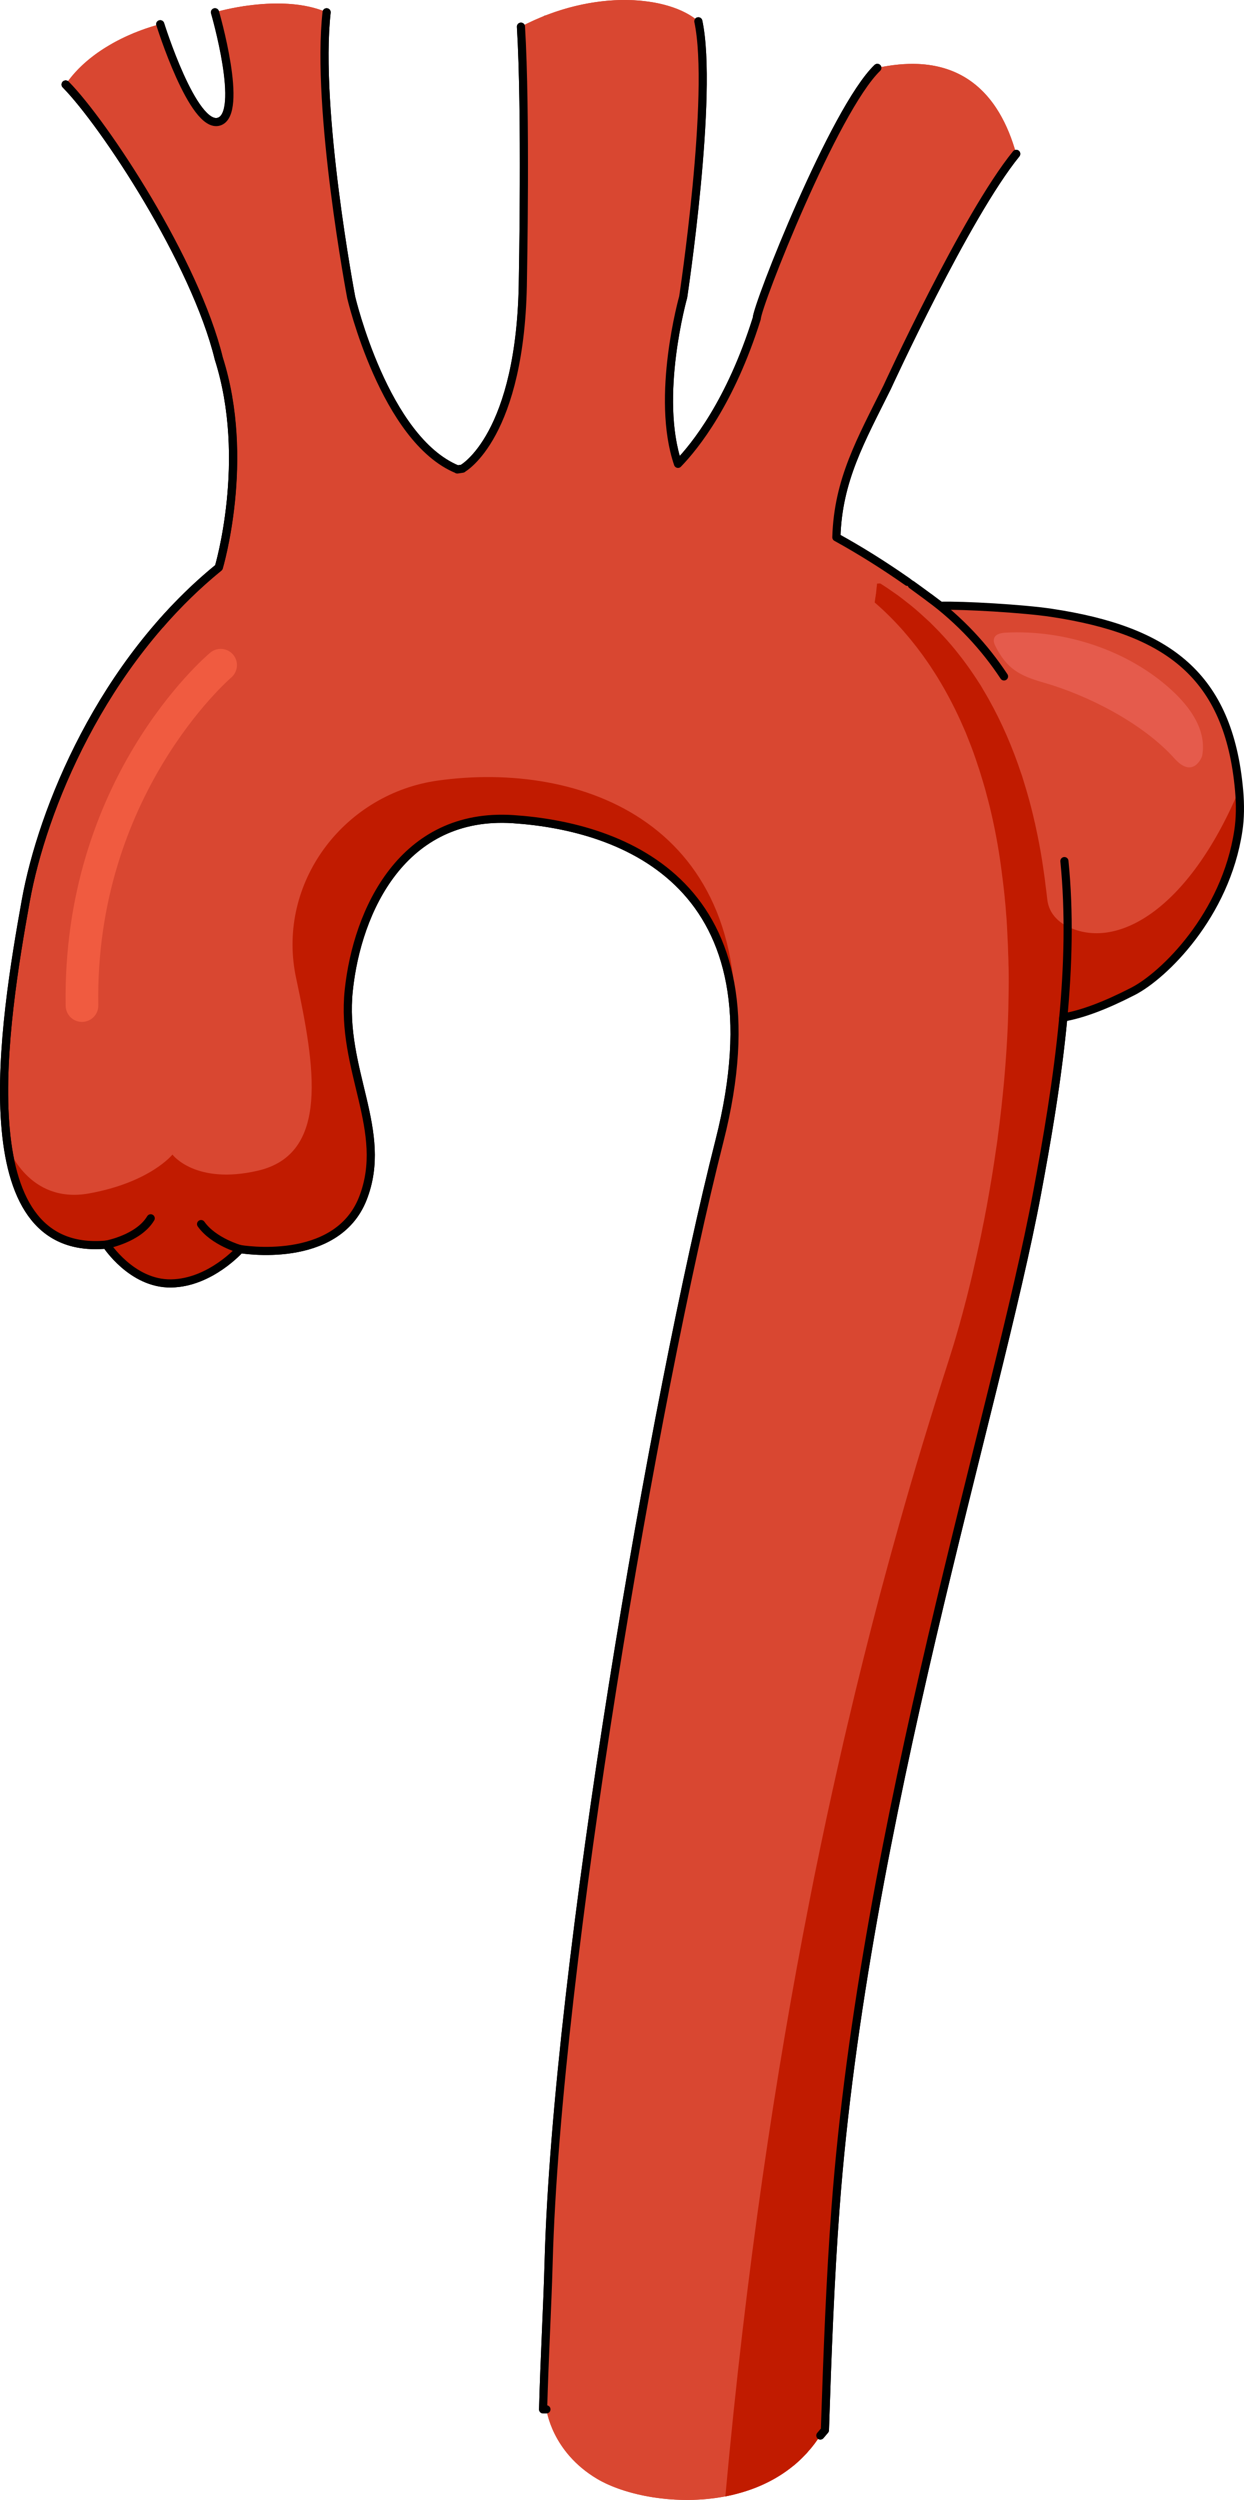 <?xml version="1.0" encoding="utf-8"?>
<!-- Generator: Adobe Illustrator 24.1.2, SVG Export Plug-In . SVG Version: 6.00 Build 0)  -->
<svg version="1.1" id="Camada_1" xmlns="http://www.w3.org/2000/svg" xmlns:xlink="http://www.w3.org/1999/xlink" x="0px" y="0px"
	 width="152.869px" height="307.138px" viewBox="0 0 152.869 307.138" enable-background="new 0 0 152.869 307.138"
	 xml:space="preserve">
<g>
	<g>
		<g>
			<g>
				<g>
					<g>
						<path fill="#D94731" d="M130.632,125.189c-0.69,7.45-1.96,14.77-3.21,21.46c-4.95,26.52-21.25,77.5-24.75,124.57
							c-0.65,8.66-1,17.88-1.31,27.33c-0.19,0.22-0.38,0.44-0.56,0.66c-6.51,10.15-21.44,8.9-27.44,5.33
							c-5.6-3.34-6.21-8.53-6.21-8.53h-0.41c0.17-6.37,0.53-12.58,0.68-18.12c1-36.5,13-106.25,21-137.75
							c0.93-3.67,1.479-7.02,1.71-10.05c0.01-0.08,0.02-0.17,0.02-0.25c1.61-22.81-15.17-28.41-27.1-29.2
							c-5.92-0.39-10.32,1.7-13.49,4.99c-0.51,0.53-0.99,1.09-1.43,1.69c-2.47,3.23-4,7.26-4.78,11.18
							c-0.21,1.06-0.38,2.13-0.49,3.16c-1.04,9.82,4.98,17.28,1.73,25.58c-3.25,8.29-15.07,6.22-15.07,6.22s-3.66,4.15-8.5,4.22
							c-4.84,0.07-7.95-4.77-7.95-4.77c-0.46,0.04-0.91,0.06-1.34,0.06c-0.27,0-0.54-0.01-0.8-0.03c-0.23-0.01-0.46-0.03-0.68-0.06
							c-0.49-0.06-0.96-0.15-1.41-0.27c-0.15-0.04-0.3-0.09-0.44-0.14c-0.04,0-0.07-0.02-0.11-0.04c-0.12-0.03-0.25-0.08-0.37-0.13
							c-0.08-0.02-0.15-0.05-0.23-0.09c-0.11-0.05-0.22-0.1-0.33-0.15c-0.95-0.44-1.77-1.04-2.5-1.78c-0.1-0.11-0.21-0.23-0.31-0.34
							c-0.12-0.13-0.23-0.26-0.34-0.4c-0.21-0.27-0.41-0.55-0.61-0.84c-0.09-0.15-0.19-0.3-0.28-0.46
							c-0.09-0.15-0.18-0.31-0.27-0.47c-0.27-0.48-0.5-0.99-0.71-1.52c-0.22-0.53-0.41-1.08-0.58-1.66
							c-0.05-0.19-0.11-0.39-0.16-0.59c-0.22-0.79-0.4-1.61-0.54-2.47c-0.03-0.22-0.07-0.43-0.1-0.65
							c0,0.002,0.009,0.023,0.011,0.031c-1.408-9.32,0.711-21.983,2.208-30.281c2.01-11.16,9.31-29.22,23.71-40.92
							c0,0,3.96-13.23,0-25.67c-2.89-11.9-14.06-28.83-18.82-33.67c3.84-5.64,11.62-7.39,11.62-7.39s4.03,12.91,7.2,11.97
							c3.17-0.94-0.47-13.44-0.47-13.44s8.06-2.42,13.71,0c-1.35,11.97,3.02,35.03,3.02,35.03s4.09,17.47,13.05,21.13
							c-0.01,0.01-0.01,0.01-0.01,0.01c0.22-0.03,0.43-0.07,0.65-0.1l-0.01-0.01c0,0,7.25-3.94,7.42-23.36c0,0,0.4-20.5-0.24-30.93
							c9.07-4.75,18.23-3.77,21.8-0.66c1.91,8.97-1.86,33.87-1.86,33.87s-3.46,12.26-0.64,20.5c2.09-2.16,6.46-7.59,9.68-17.85
							c0.04-1.63,9.51-25.68,14.82-30.8c10.25-2.2,15.04,3.3,17.06,10.56c-6.21,7.63-15.86,28.68-15.86,28.68
							c-3.22,6.5-6.03,11.38-6.24,18.43c3.81,2.1,7.6,4.56,11.4,7.39c1.07,0.8,2.09,1.63,3.04,2.51
							C130.691,88.169,132.342,107.049,130.632,125.189z"/>
						<path fill="none" stroke="#000000" stroke-linecap="round" stroke-linejoin="round" stroke-miterlimit="10" d="M8.059,10.389
							c4.76,4.84,15.93,21.77,18.82,33.67c3.96,12.44,0,25.67,0,25.67c-14.4,11.7-21.7,29.76-23.71,40.92
							c-2.67,14.87-7.39,43.86,9.9,42.26c0,0,3.11,4.84,7.95,4.77c4.84-0.07,8.5-4.22,8.5-4.22s11.82,2.07,15.07-6.22
							c3.25-8.3-2.77-15.76-1.73-25.58s6.64-21.91,20.19-21.02c13.55,0.9,33.37,8,25.37,39.5s-20,101.25-21,137.75
							c-0.15,5.54-0.51,11.75-0.68,18.12h0.41"/>
						<path fill="none" stroke="#000000" stroke-linecap="round" stroke-linejoin="round" stroke-miterlimit="10" d="M26.409,1.509
							c0,0,3.64,12.5,0.47,13.44s-7.2-11.97-7.2-11.97"/>
						<path fill="none" stroke="#000000" stroke-linecap="round" stroke-linejoin="round" stroke-miterlimit="10" d="M64.019,3.279
							c0.64,10.43,0.24,30.93,0.24,30.93c-0.17,19.42-7.42,23.36-7.42,23.36l0.01,0.01c-0.22,0.03-0.43,0.07-0.65,0.1
							c0,0,0,0,0.01-0.01c-8.96-3.66-13.05-21.13-13.05-21.13s-4.37-23.06-3.02-35.03"/>
						<path fill="none" stroke="#000000" stroke-linecap="round" stroke-linejoin="round" stroke-miterlimit="10" d="M107.809,8.339
							c-5.31,5.12-14.78,29.17-14.82,30.8c-3.22,10.26-7.59,15.69-9.68,17.85c-2.82-8.24,0.64-20.5,0.64-20.5s3.77-24.9,1.86-33.87"
							/>
						<path fill="none" stroke="#000000" stroke-linecap="round" stroke-linejoin="round" stroke-miterlimit="10" d="
							M100.809,299.219c0.18-0.22,0.37-0.44,0.56-0.66c0.31-9.45,0.66-18.67,1.31-27.33c3.5-47.07,19.8-98.05,24.75-124.57
							c4.51-24.14,9.25-56.52-13.25-73.25c-3.8-2.83-7.6-5.29-11.41-7.39h0.01c0.21-7.05,3.02-11.93,6.24-18.43
							c0,0,9.65-21.05,15.86-28.68"/>
						<path fill="none" stroke="#000000" stroke-linecap="round" stroke-linejoin="round" stroke-miterlimit="10" d="
							M75.609,205.199c0,0,0.76,8.61,16.2,11.73c15.44,3.13,20.23-4.88,20.23-4.88"/>
						<path fill="#F16853" d="M99.269,155.359c4.82-24.72,0.31-48.07-22.26-54.58l0,0c4.18,1.8,8.15,4.53,11.17,8.69
							c5.47,7.54,6.53,18.11,3.15,31.43c-3.81,15.02-8.77,39.94-12.9,65.73c1.7,2.39,4.63,4.75,9.57,6.51
							C89.499,205.459,95.119,176.609,99.269,155.359z"/>
						<path fill="#B0C7E1" stroke="#000000" stroke-miterlimit="10" d="M112.379,75.809c-2.02-1.5-4.1-2.94-6.23-4.29
							c-1.01-0.64-2.02-1.3-3.07-1.87c-12.49,9.59-20.56,22.25-25.22,31.5c3.86,1.8,7.51,4.44,10.32,8.32
							c5.47,7.54,6.53,18.11,3.15,31.43c-1.22,4.79-2.55,10.6-3.94,17.11c7.21,5.24,13.62,8.22,32.22,9.66
							c1.72-7.09,3.87-16.26,4.86-21.56C129.339,120.059,132.819,91.009,112.379,75.809z"/>
						<g>
							<g>
								<g>
									
										<path fill="#C4C4C4" stroke="#000000" stroke-width="1.2" stroke-linecap="round" stroke-linejoin="round" stroke-miterlimit="10" d="
										M90.919,161.129l-0.06-0.02c-0.32-0.13-0.49-0.57-0.41-1.06c0.61-3.73,1.16-7.53,1.62-11.29c0.06-0.54,0.44-0.93,0.83-0.87
										c0.43,0.06,0.66,0.55,0.58,1.09c-0.18,1.44-0.39,2.88-0.6,4.33l1.52-4.28c0.14-0.4,0.45-0.65,0.76-0.61
										c0.31,0.04,0.55,0.35,0.6,0.78c0.32,3.21,0.56,6.44,0.71,9.67l4.48-8.46c0.37-0.7,1.25-0.5,1.3,0.3
										c0.22,3.25,0.35,6.52,0.4,9.78l4.79-8.57c0.2-0.36,0.51-0.55,0.8-0.48s0.49,0.38,0.5,0.78c0.11,3.3,0.14,6.59,0.08,9.89
										l5.1-8.69c0.42-0.73,1.3-0.52,1.3,0.3c0.01,3.1-0.06,6.19-0.19,9.29c1.32-2.73,2.62-5.48,3.9-8.26
										c0.22-0.48,0.62-0.74,0.98-0.63c0.34,0.12,0.49,0.6,0.35,1.12c-1.04,4-2.13,7.94-3.33,11.92c-0.17,0.57-0.62,1-0.99,0.93
										c-0.43-0.03-0.53-0.6-0.36-1.17l1.3-4.53l-2.2,4.48c-0.21,0.42-0.56,0.69-0.85,0.64s-0.47-0.38-0.45-0.83
										c0.2-3.35,0.3-6.66,0.33-9.99l-5.18,8.66c-0.43,0.72-1.24,0.49-1.22-0.33c0.09-3.3,0.09-6.59,0.01-9.88l-4.87,8.55
										c-0.4,0.7-1.21,0.47-1.22-0.33c-0.02-3.25-0.12-6.51-0.3-9.76l-4.55,8.43c-0.19,0.34-0.48,0.51-0.75,0.44
										c-0.27-0.07-0.45-0.38-0.47-0.77c-0.12-2.97-0.3-5.98-0.55-8.96c-0.96,2.63-1.94,5.27-2.92,7.85
										C91.549,160.999,91.219,161.209,90.919,161.129z"/>
								</g>
								<g>
									
										<path fill="#C4C4C4" stroke="#000000" stroke-width="1.2" stroke-linecap="round" stroke-linejoin="round" stroke-miterlimit="10" d="
										M93.579,146.769l-0.06-0.02c-0.34-0.12-0.56-0.57-0.51-1.06c0.22-1.88,0.4-3.75,0.57-5.61c0.15-1.85,0.3-3.7,0.39-5.51
										c0.03-0.52,0.4-0.92,0.82-0.87c0.47,0.03,0.74,0.5,0.7,1.02c-0.09,1.4-0.18,2.8-0.32,4.22c0.46-1.42,0.87-2.81,1.3-4.22
										c0.12-0.39,0.43-0.65,0.76-0.63c0.33,0.03,0.62,0.31,0.69,0.72c0.29,1.55,0.57,3.11,0.8,4.69
										c0.25,1.58,0.44,3.18,0.63,4.78l2.1-4.26c0.71-1.42,1.38-2.85,2.07-4.28c0.34-0.71,1.29-0.56,1.41,0.23
										c0.23,1.6,0.46,3.21,0.63,4.84c0.19,1.62,0.33,3.25,0.47,4.88l2.26-4.36c0.76-1.46,1.49-2.94,2.24-4.42
										c0.19-0.37,0.51-0.58,0.82-0.53s0.55,0.35,0.59,0.76c0.17,1.65,0.35,3.32,0.46,4.98c0.14,1.66,0.23,3.32,0.31,4.99
										c0.81-1.48,1.63-2.96,2.43-4.46c0.82-1.5,1.6-3.03,2.4-4.57c0.4-0.76,1.35-0.61,1.41,0.23c0.11,1.58,0.23,3.18,0.28,4.76
										c0.08,1.58,0.12,3.16,0.15,4.73c0.61-1.41,1.22-2.83,1.81-4.27c0.61-1.43,1.18-2.9,1.77-4.37
										c0.21-0.51,0.61-0.81,0.99-0.71c0.37,0.11,0.56,0.6,0.46,1.14c-0.4,2.11-0.84,4.18-1.29,6.24
										c-0.46,2.05-0.93,4.08-1.44,6.1c-0.14,0.58-0.58,1.01-0.98,0.95c-0.45-0.02-0.61-0.57-0.47-1.15
										c0.37-1.53,0.73-3.07,1.08-4.63c-0.67,1.55-1.35,3.08-2.04,4.6c-0.19,0.43-0.54,0.7-0.86,0.66s-0.53-0.36-0.54-0.81
										c0-3.36-0.12-6.74-0.32-10.12c-1.64,3.04-3.28,6.02-4.94,8.95c-0.41,0.73-1.29,0.53-1.32-0.29
										c-0.11-3.31-0.33-6.63-0.64-9.92c-1.54,2.96-3.06,5.87-4.62,8.75c-0.38,0.71-1.26,0.51-1.32-0.29
										c-0.21-3.26-0.55-6.52-0.96-9.73c-1.43,2.87-2.84,5.72-4.3,8.55c-0.18,0.35-0.48,0.54-0.77,0.47
										c-0.29-0.07-0.51-0.37-0.55-0.77c-0.3-2.98-0.69-5.95-1.17-8.86c-0.84,2.61-1.7,5.23-2.6,7.86
										C94.249,146.599,93.909,146.849,93.579,146.769z"/>
								</g>
								<g>
									
										<path fill="#C4C4C4" stroke="#000000" stroke-width="1.2" stroke-linecap="round" stroke-linejoin="round" stroke-miterlimit="10" d="
										M95.409,132.619l-0.07-0.01c-0.38-0.1-0.64-0.52-0.63-0.98c0.05-0.9,0.04-1.76,0.05-2.62l0.01-1.29l-0.04-1.22l-0.04-1.22
										c-0.01-0.41-0.07-0.75-0.1-1.12c-0.07-0.73-0.12-1.45-0.24-2.22c-0.06-0.43,0.26-0.81,0.71-0.83
										c0.49-0.04,0.86,0.31,0.91,0.76c0.08,0.6,0.15,1.19,0.18,1.76c0.04,0.58,0.1,1.14,0.13,1.75l0.38-1.79
										c0.14-0.59,0.23-1.22,0.33-1.84c0.06-0.35,0.34-0.61,0.69-0.64c0.35-0.03,0.7,0.18,0.85,0.52
										c0.28,0.65,0.59,1.32,0.82,1.96c0.25,0.65,0.51,1.31,0.74,1.99l0.63,2.15c0.22,0.72,0.38,1.48,0.56,2.24
										c0.3-0.69,0.62-1.41,0.89-2.09l0.86-2.08l0.78-2.05c0.28-0.68,0.49-1.4,0.73-2.12c0.23-0.71,1.26-0.73,1.51,0
										c0.26,0.73,0.54,1.48,0.75,2.23l0.66,2.27l0.55,2.35c0.19,0.79,0.32,1.59,0.48,2.39c0.33-0.74,0.68-1.49,0.98-2.24
										l0.95-2.28l0.87-2.33c0.31-0.78,0.54-1.58,0.8-2.38c0.13-0.4,0.43-0.66,0.77-0.66s0.63,0.26,0.75,0.67
										c0.23,0.82,0.49,1.65,0.67,2.49l0.57,2.55l0.46,2.54c0.16,0.86,0.27,1.69,0.39,2.55c0.36-0.79,0.74-1.57,1.07-2.4
										l1.03-2.47l0.95-2.6c0.33-0.89,0.59-1.76,0.88-2.65c0.28-0.88,1.3-0.9,1.51,0c0.19,0.85,0.42,1.68,0.56,2.55l0.46,2.63
										c0.14,0.87,0.24,1.69,0.36,2.55c0.12,0.85,0.22,1.71,0.3,2.52c0.27-0.76,0.51-1.56,0.75-2.38l0.72-2.45l0.64-2.62
										c0.23-0.89,0.38-1.74,0.56-2.61c0.12-0.61,0.49-1.01,0.92-0.97c0.4,0.05,0.69,0.56,0.68,1.19c-0.01,1.2-0.08,2.45-0.17,3.7
										l-0.14,1.85l-0.19,1.75l-0.2,1.74l-0.24,1.67c-0.17,1.11-0.32,2.24-0.51,3.3c-0.11,0.62-0.54,1.1-0.97,1.07
										c-0.48,0.01-0.69-0.55-0.59-1.17c0.14-0.81,0.27-1.64,0.38-2.48l0.35-2.52c-0.59,1.7-1.13,3.43-1.76,5.04
										c-0.17,0.46-0.52,0.76-0.86,0.75c-0.34-0.02-0.6-0.34-0.63-0.8c-0.12-1.73-0.34-3.53-0.54-5.28l-0.39-2.7
										c-0.12-0.88-0.3-1.82-0.47-2.74c-0.32,0.9-0.64,1.79-1,2.61l-1.05,2.5c-0.75,1.61-1.45,3.22-2.23,4.75
										c-0.38,0.77-1.33,0.62-1.42-0.21c-0.18-1.67-0.46-3.37-0.71-5.03l-0.47-2.51c-0.15-0.83-0.35-1.66-0.56-2.49
										c-0.3,0.8-0.58,1.59-0.92,2.37l-0.96,2.31c-0.69,1.52-1.34,3.02-2.06,4.5c-0.35,0.73-1.3,0.58-1.42-0.21
										c-0.23-1.61-0.57-3.2-0.88-4.77l-0.56-2.32c-0.18-0.77-0.41-1.51-0.64-2.24c-0.27,0.71-0.52,1.4-0.83,2.12l-0.87,2.12
										c-0.64,1.43-1.22,2.82-1.89,4.24c-0.16,0.35-0.47,0.55-0.78,0.5s-0.57-0.33-0.64-0.71c-0.27-1.44-0.64-2.82-0.98-4.2
										c-0.17-0.69-0.39-1.33-0.59-1.99c-0.2-0.65-0.4-1.31-0.65-1.89c-0.11,0.55-0.26,1.16-0.41,1.76l-0.44,1.81
										c-0.35,1.25-0.64,2.47-1.02,3.75C96.099,132.429,95.759,132.679,95.409,132.619z"/>
								</g>
								<g>
									
										<path fill="#C4C4C4" stroke="#000000" stroke-width="1.2" stroke-linecap="round" stroke-linejoin="round" stroke-miterlimit="10" d="
										M95.509,120.119h-0.07c-0.41-0.02-0.77-0.32-0.84-0.7c-0.11-0.74-0.3-1.42-0.46-2.11c-0.14-0.7-0.38-1.32-0.56-1.97
										c-0.17-0.66-0.45-1.21-0.65-1.81c-0.2-0.6-0.51-1.09-0.74-1.64c-0.13-0.32,0.08-0.65,0.53-0.82
										c0.48-0.17,0.97-0.07,1.1,0.27l0.59,1.32c0.18,0.46,0.34,0.95,0.52,1.42c-0.01-0.53,0.01-1.08-0.01-1.6l-0.08-1.55
										c-0.01-0.3,0.19-0.56,0.54-0.7c0.35-0.13,0.76-0.09,1,0.14l1.3,1.37c0.44,0.47,0.81,1.01,1.23,1.54
										c0.43,0.52,0.78,1.1,1.16,1.68c0.38,0.58,0.75,1.18,1.08,1.81c0.19-0.68,0.33-1.35,0.47-2.02c0.14-0.68,0.3-1.37,0.39-2.05
										c0.1-0.68,0.24-1.39,0.31-2.07l0.21-2.1c0.03-0.68,1.06-1.03,1.54-0.46l1.34,1.82c0.45,0.62,0.83,1.29,1.25,1.95
										c0.43,0.66,0.78,1.36,1.15,2.06s0.74,1.42,1.05,2.16c0.2-0.79,0.35-1.57,0.5-2.37s0.31-1.61,0.4-2.43
										c0.09-0.81,0.23-1.65,0.29-2.48l0.16-2.54c0.01-0.42,0.22-0.77,0.56-0.88c0.33-0.11,0.73,0.05,0.98,0.42l1.39,2.26
										c0.46,0.77,0.84,1.56,1.26,2.36c0.43,0.8,0.78,1.62,1.14,2.45c0.37,0.83,0.72,1.67,1.02,2.51c0.22-0.89,0.38-1.8,0.53-2.72
										s0.32-1.85,0.41-2.81c0.09-0.95,0.23-1.92,0.27-2.9l0.11-2.99c-0.02-1,1.01-1.34,1.54-0.46l1.34,2.51
										c0.47,0.85,0.8,1.7,1.2,2.57c0.39,0.87,0.76,1.75,1.08,2.62s0.68,1.77,0.96,2.65c0.09-0.9,0.11-1.84,0.16-2.77l0.06-1.4
										l-0.01-1.43c-0.02-0.96,0.01-1.92-0.08-2.9l-0.24-2.97c-0.06-0.69,0.14-1.25,0.59-1.34c0.42-0.07,0.93,0.4,1.1,1.1
										c0.33,1.34,0.72,2.69,0.96,4.02c0.23,1.32,0.53,2.67,0.67,3.97c0.15,1.3,0.36,2.63,0.42,3.9c0.08,1.28,0.2,2.57,0.2,3.82
										c0.02,0.72-0.34,1.35-0.79,1.4c-0.5,0.11-0.83-0.48-0.85-1.19c-0.01-0.93-0.07-1.88-0.14-2.84
										c-0.08-0.96-0.12-1.9-0.26-2.88c-0.03,1.04-0.17,2.03-0.27,3.03c-0.09,1-0.23,1.98-0.39,2.95c-0.08,0.54-0.39,0.95-0.74,1
										c-0.36,0.05-0.69-0.25-0.82-0.75c-0.25-0.94-0.5-1.87-0.82-2.81c-0.31-0.94-0.57-1.85-0.94-2.79
										c-0.35-0.93-0.7-1.84-1.07-2.75l-1.24-2.7l-0.3,2.96l-0.46,2.86c-0.14,0.94-0.39,1.86-0.58,2.77
										c-0.19,0.91-0.43,1.8-0.68,2.68c-0.24,0.87-1.26,0.89-1.53,0.06c-0.27-0.84-0.54-1.68-0.87-2.51s-0.6-1.64-0.98-2.45
										c-0.36-0.81-0.72-1.6-1.09-2.38l-1.23-2.3l-0.31,2.56l-0.45,2.5c-0.13,0.82-0.37,1.63-0.54,2.44
										c-0.17,0.8-0.4,1.59-0.63,2.38c-0.22,0.78-1.24,0.8-1.53,0.06c-0.29-0.75-0.58-1.48-0.92-2.2
										c-0.34-0.72-0.63-1.43-1.01-2.12l-1.11-2.02l-1.22-1.89l-0.32,2.15l-0.43,2.13c-0.13,0.69-0.34,1.41-0.51,2.1
										c-0.16,0.69-0.37,1.38-0.57,2.07c-0.1,0.34-0.38,0.57-0.72,0.58c-0.34,0.01-0.66-0.2-0.81-0.52
										c-0.29-0.6-0.56-1.2-0.9-1.76c-0.32-0.57-0.63-1.13-0.96-1.67l-1.04-1.55c-0.34-0.51-0.75-0.95-1.11-1.41
										c-0.01,0.53,0.02,1.02-0.01,1.56l-0.07,1.6c-0.03,0.53-0.1,1.09-0.14,1.63c-0.03,0.53-0.11,1.09-0.18,1.65
										C96.199,119.849,95.889,120.109,95.509,120.119z"/>
								</g>
								<g>
									
										<path fill="#C4C4C4" stroke="#000000" stroke-width="1.2" stroke-linecap="round" stroke-linejoin="round" stroke-miterlimit="10" d="
										M92.969,110.209l-0.07,0.02c-0.42,0.12-0.83,0.02-0.97-0.24c-0.32-0.44-0.62-0.88-0.91-1.31
										c-0.35-0.38-0.66-0.77-0.97-1.14c-0.37-0.32-0.69-0.66-1.03-0.99c-0.39-0.28-0.74-0.57-1.08-0.86
										c-0.24-0.14-0.12-0.54,0.24-0.88c0.39-0.39,0.85-0.5,1.1-0.33c0.3,0.24,0.58,0.51,0.88,0.76c0.32,0.24,0.59,0.53,0.86,0.82
										l-0.18-0.62c-0.07-0.2-0.17-0.38-0.24-0.58c-0.18-0.38-0.3-0.81-0.5-1.2c-0.12-0.21-0.01-0.55,0.27-0.83
										s0.67-0.43,0.97-0.36c0.58,0.12,1.06,0.34,1.63,0.52l0.84,0.3l0.79,0.38c0.52,0.27,1.12,0.51,1.61,0.86
										c0.51,0.33,1.05,0.68,1.58,1.05l-0.14-1.85c-0.02-0.65-0.18-1.23-0.26-1.87l-0.16-0.97l-0.24-0.93
										c-0.18-0.62-0.3-1.31-0.55-1.93c-0.23-0.62,0.6-1.4,1.28-1.11c0.69,0.28,1.28,0.67,1.94,1.02l0.98,0.56l0.92,0.64
										c0.6,0.45,1.29,0.86,1.84,1.39c0.58,0.51,1.18,1.02,1.77,1.57l-0.33-2.37c-0.09-0.82-0.33-1.58-0.5-2.4l-0.29-1.22
										l-0.39-1.19c-0.28-0.79-0.51-1.65-0.86-2.43c-0.17-0.39-0.1-0.81,0.17-1.06s0.71-0.27,1.1-0.05c0.8,0.44,1.5,1,2.26,1.52
										l1.13,0.82l1.05,0.9c0.69,0.62,1.46,1.22,2.08,1.91c0.65,0.68,1.31,1.37,1.96,2.09c-0.15-0.95-0.34-1.91-0.52-2.89
										c-0.16-0.99-0.48-1.93-0.74-2.92l-0.42-1.48l-0.53-1.45c-0.38-0.96-0.71-1.99-1.18-2.93c-0.45-0.94,0.38-1.72,1.28-1.11
										c0.85,0.55,1.59,1.23,2.4,1.87c0.79,0.65,1.59,1.31,2.3,2.05c0.73,0.73,1.48,1.46,2.19,2.23c0.67,0.78,1.34,1.58,2.01,2.4
										l-0.95-2.95c-0.36-0.97-0.78-1.94-1.19-2.92c-0.21-0.49-0.41-0.98-0.64-1.46l-0.73-1.42c-0.51-0.94-0.99-1.93-1.56-2.84
										c-0.4-0.63-0.43-1.27-0.04-1.55c0.38-0.25,1.05-0.01,1.57,0.58c0.96,1.17,1.86,2.4,2.76,3.61
										c0.86,1.24,1.64,2.54,2.43,3.83c0.74,1.31,1.4,2.64,2.07,3.98c0.61,1.34,1.15,2.7,1.7,4.07c0.28,0.78,0.12,1.59-0.31,1.79
										c-0.47,0.28-1-0.25-1.26-1.01l-1.24-3c-0.39-1-0.94-1.98-1.44-2.96c0.35,1.11,0.73,2.2,0.97,3.31
										c0.26,1.1,0.53,2.2,0.74,3.28c0.1,0.61-0.07,1.15-0.42,1.32c-0.34,0.16-0.78-0.05-1.08-0.53
										c-0.57-0.92-1.24-1.81-1.86-2.69c-0.61-0.88-1.33-1.72-2.04-2.55c-0.7-0.83-1.4-1.63-2.2-2.38
										c-0.78-0.75-1.51-1.51-2.34-2.19c0.37,1,0.63,2.06,0.93,3.06c0.31,1,0.51,2.03,0.7,3.04c0.19,1.01,0.4,2,0.48,3
										c0.1,1,0.24,1.97,0.27,2.95c0.03,0.97-0.99,1.31-1.52,0.56c-0.53-0.76-1.16-1.47-1.73-2.19c-0.56-0.72-1.22-1.38-1.86-2.03
										c-0.63-0.65-1.26-1.29-1.98-1.86c-0.7-0.57-1.34-1.17-2.07-1.67c0.28,0.83,0.45,1.71,0.67,2.54
										c0.23,0.82,0.36,1.68,0.48,2.52c0.13,0.84,0.27,1.65,0.31,2.49c0.05,0.83,0.14,1.63,0.14,2.45c0,0.81-1.03,1.15-1.52,0.56
										c-0.5-0.6-1.08-1.14-1.6-1.68c-0.51-0.55-1.12-1.04-1.69-1.51c-0.57-0.48-1.13-0.94-1.76-1.33
										c-0.62-0.4-1.17-0.82-1.81-1.15c0.18,0.66,0.27,1.37,0.4,2.02c0.14,0.65,0.2,1.33,0.26,2c0.06,0.66,0.14,1.29,0.13,1.97
										c0,0.67,0.04,1.29,0.01,1.94c-0.02,0.33-0.25,0.61-0.58,0.73c-0.34,0.12-0.71,0.05-0.93-0.17
										c-0.43-0.41-0.92-0.74-1.37-1.1c-0.23-0.17-0.45-0.35-0.67-0.51l-0.72-0.44c-0.49-0.27-0.91-0.58-1.41-0.79l-1.44-0.62
										c0.13,0.42,0.26,0.82,0.4,1.22c0.16,0.38,0.2,0.84,0.32,1.24c0.11,0.41,0.22,0.81,0.27,1.26c0.06,0.44,0.16,0.84,0.22,1.28
										C93.599,109.769,93.349,110.069,92.969,110.209z"/>
								</g>
								<g>
									
										<path fill="#C4C4C4" stroke="#000000" stroke-width="1.2" stroke-linecap="round" stroke-linejoin="round" stroke-miterlimit="10" d="
										M88.139,103.969l-0.06,0.05c-0.35,0.31-0.72,0.41-0.96,0.3c-0.45-0.23-0.87-0.47-1.29-0.71c-0.49-0.2-0.96-0.41-1.41-0.63
										c-0.47-0.21-1.04-0.36-1.53-0.56c-0.47-0.21-1.09-0.33-1.64-0.5c-0.32-0.09-0.4-0.56-0.19-1.05c0.23-0.54,0.65-0.79,1-0.69
										l1.36,0.41l1.24,0.5c-0.33-0.34-0.66-0.69-0.99-1.05l-1.17-1c-0.22-0.19-0.26-0.59-0.1-0.98c0.16-0.38,0.49-0.67,0.82-0.7
										l1.93-0.14c0.62-0.01,1.23,0.01,1.88,0.02l0.98,0.02c0.31,0.02,0.61,0.06,0.93,0.1c0.62,0.07,1.27,0.14,1.92,0.24
										l-0.9-1.65c-0.16-0.28-0.31-0.57-0.48-0.85l-0.56-0.81l-1.17-1.68l-1.37-1.61c-0.46-0.54,0.04-1.64,0.79-1.6l2.3,0.13
										c0.75,0.09,1.5,0.21,2.27,0.33l1.17,0.19c0.38,0.08,0.75,0.18,1.13,0.28c0.75,0.2,1.53,0.4,2.31,0.63
										c-0.41-0.67-0.85-1.34-1.29-2.03c-0.22-0.34-0.44-0.7-0.68-1.04l-0.75-0.98c-0.51-0.65-1.03-1.33-1.57-2l-1.74-1.89
										c-0.29-0.32-0.38-0.76-0.21-1.11s0.56-0.55,1-0.49l2.67,0.41c0.88,0.19,1.77,0.42,2.66,0.65l1.36,0.36
										c0.45,0.14,0.88,0.31,1.33,0.46c0.89,0.32,1.79,0.65,2.69,1.01c-0.53-0.81-1.1-1.6-1.67-2.42
										c-0.29-0.4-0.58-0.82-0.88-1.22l-0.94-1.14c-0.64-0.76-1.29-1.55-1.96-2.31l-2.1-2.16c-0.71-0.72-0.21-1.81,0.79-1.6
										l2.82,0.63c0.94,0.24,1.88,0.57,2.84,0.87c0.95,0.33,1.92,0.59,2.86,1.03c0.95,0.41,1.9,0.83,2.85,1.27l-2.08-2.26
										c-0.7-0.78-1.45-1.42-2.19-2.12c-0.75-0.68-1.5-1.39-2.27-2.05l-2.36-1.83c-0.55-0.43-0.77-1.02-0.52-1.45
										c0.26-0.4,0.93-0.45,1.58-0.12c1.24,0.67,2.47,1.24,3.69,2.04c1.22,0.77,2.44,1.51,3.63,2.35c1.19,0.88,2.36,1.78,3.53,2.7
										c1.14,0.97,2.25,2.01,3.35,3.04c0.65,0.58,0.84,1.47,0.51,1.84c-0.33,0.49-1.05,0.17-1.67-0.4l-2.47-2.25
										c-0.82-0.77-1.7-1.39-2.57-2.06c0.78,0.86,1.56,1.66,2.27,2.6c0.72,0.91,1.43,1.83,2.12,2.74
										c0.38,0.53,0.44,1.13,0.19,1.44c-0.26,0.31-0.77,0.3-1.26-0.04c-0.98-0.57-1.96-1.12-2.93-1.66
										c-0.96-0.56-1.97-0.98-2.97-1.41c-1-0.41-1.97-0.88-2.98-1.19c-1-0.32-2-0.63-2.98-0.93l2.02,2.38
										c0.66,0.77,1.25,1.67,1.85,2.49c0.59,0.84,1.18,1.64,1.69,2.55l1.52,2.61c0.44,0.91-0.39,1.69-1.2,1.22
										c-0.86-0.43-1.72-0.83-2.56-1.22c-0.83-0.41-1.72-0.71-2.58-1.01c-0.87-0.28-1.7-0.62-2.58-0.82l-2.59-0.61l1.63,2.06
										c0.54,0.66,0.98,1.44,1.46,2.13c0.46,0.71,0.93,1.39,1.31,2.15l1.15,2.17c0.32,0.75-0.51,1.53-1.2,1.22l-2.19-0.78
										c-0.7-0.27-1.46-0.44-2.2-0.61c-0.75-0.16-1.43-0.37-2.19-0.46l-2.21-0.28l1.24,1.73c0.42,0.55,0.72,1.2,1.07,1.76
										c0.33,0.58,0.68,1.14,0.92,1.75l0.77,1.73c0.1,0.3-0.02,0.66-0.28,0.92c-0.27,0.26-0.63,0.38-0.91,0.29l-1.69-0.32
										l-0.81-0.14l-0.86-0.07l-1.65-0.12l-1.71,0.03l0.98,1l0.82,1.05c0.28,0.33,0.55,0.66,0.75,1.03
										c0.22,0.35,0.44,0.69,0.66,1.01C88.589,103.299,88.439,103.679,88.139,103.969z"/>
								</g>
							</g>
						</g>
						<path fill="none" stroke="#000000" stroke-linecap="round" stroke-linejoin="round" stroke-miterlimit="10" d="M29.985,1.281
							c1.99,8.27,1.323,15.488-2.247,16.558c-0.39,0.12-0.79,0.17-1.21,0.17c-1.23,0-5.912-2.275-9.912-13.455"/>
						<path fill="none" stroke="#000000" stroke-linecap="round" stroke-linejoin="round" stroke-miterlimit="10" d="M67.121,2.391
							c0.49,10.78,0.158,31.088,0.148,31.848c-0.13,6.54-0.77,13.35-3.63,19.34c-0.9,1.87-2.02,3.68-3.5,5.15
							c-0.5,0.5-1.19,1.23-1.85,1.43c-1.96,0.6-5.08-0.3-6.61-1.55c-1.36-1.11-2.63-2.59-3.7-3.98c-3.84-5-6.32-11.29-7.75-17.4
							l-0.03-0.13c-0.17-0.9-4.209-23.317-3.559-35.927"/>
						<path fill="none" stroke="#000000" stroke-linecap="round" stroke-linejoin="round" stroke-miterlimit="10" d="M111.039,8.418
							c-4.5,5.33-14.331,27.981-15.061,30.991v0.22l-0.13,0.4c-0.19,0.62-0.4,1.23-0.61,1.85c-1.5,4.35-3.44,8.59-6,12.43
							c-1.26,1.89-3.74,6.22-6.49,5.71c-1.04-0.19-1.82-0.88-2.19-1.8c-1.69-4.22-1.55-9.3-1.1-13.73c0.3-2.93,1.12-5.73,1.55-8.62
							c0.99-6.58,3.125-26.668,2.065-34.258"/>
					</g>
				</g>
				<path fill="#F05B40" d="M10.069,125.549c-1.09,0-1.98-0.87-2-1.97c-0.46-27.72,17.01-42.76,17.76-43.39
					c0.85-0.71,2.11-0.6,2.82,0.24s0.6,2.1-0.24,2.82c-0.2,0.17-16.77,14.53-16.33,40.27c0.02,1.1-0.86,2.01-1.97,2.03
					C10.089,125.549,10.079,125.549,10.069,125.549z"/>
			</g>
			<path fill="#D94731" d="M131.196,113.869c0,3.71-0.2,7.46-0.55,11.17c0,0.05-0.01,0.1-0.01,0.15
				c-0.69,7.45-1.96,14.77-3.21,21.46c-4.95,26.52-21.25,77.5-24.75,124.57v0.01c-0.65,8.66-1,17.88-1.31,27.33
				c-0.19,0.22-0.38,0.44-0.56,0.66c-0.13,0.2-0.26,0.39-0.4,0.58c-0.1,0.15-0.21,0.29-0.32,0.44c-0.01,0.03-0.03,0.05-0.06,0.08
				c-0.2,0.26-0.41,0.52-0.64,0.77c-0.16,0.21-0.34,0.41-0.54,0.6c-0.42,0.44-0.86,0.84-1.32,1.23c-0.02,0.02-0.04,0.03-0.06,0.04
				c-0.14,0.11-0.29,0.23-0.43,0.34c-1.12,0.84-2.32,1.53-3.57,2.08c-0.72,0.31-1.46,0.57-2.2,0.8c-0.19,0.05-0.38,0.11-0.57,0.16
				c-0.51,0.14-1.04,0.26-1.56,0.36c-6.01,1.16-12.35-0.12-15.77-2.16c-5.6-3.34-6.21-8.53-6.21-8.53h-0.41
				c0.17-6.37,0.53-12.58,0.68-18.12c1-36.5,13-106.25,21-137.75c5.25-20.68-1.49-30.85-10.57-35.64
				c3.248-1.765-15.12-11.493-12.555-14.213c1.912-2.028,3.017-20.9,4.696-23.074c4.72-6.12,37.849,2.647,38.259,2.077
				c1.97,1.27,3.94,2.64,5.92,4.11c0.46,0.35,0.92,0.7,1.36,1.06c0.58,0.47,1.14,0.95,1.68,1.45
				C127.906,85.629,131.156,99.499,131.196,113.869z"/>
			<path fill="#C11B00" d="M90.151,129.839c1.61-22.81-15.17-28.41-27.1-29.2c-5.92-0.39-10.32,1.7-13.49,4.99l0.01,0.01
				c-0.51,0.53-0.99,1.1-1.44,1.68c-2.45,3.24-3.98,7.26-4.78,11.18c-0.21,1.06-0.38,2.13-0.49,3.16
				c-1.04,9.82,4.98,17.28,1.73,25.58c-3.25,8.29-15.07,6.22-15.07,6.22s-3.66,4.15-8.5,4.22c-4.84,0.07-7.95-4.77-7.95-4.77
				c-0.46,0.04-0.91,0.06-1.34,0.06c-0.27,0-0.54-0.01-0.8-0.03c-0.23-0.01-0.46-0.03-0.68-0.06c-0.49-0.06-0.96-0.15-1.41-0.27
				c-0.15-0.04-0.3-0.09-0.44-0.14c-0.04,0-0.07-0.02-0.11-0.04c-0.12-0.03-0.25-0.08-0.37-0.13c-0.08-0.02-0.15-0.05-0.23-0.09
				c-0.11-0.05-0.22-0.1-0.33-0.15c-0.95-0.44-1.77-1.04-2.5-1.78c-0.1-0.11-0.21-0.23-0.31-0.34c-0.12-0.13-0.23-0.26-0.34-0.4
				c-0.21-0.27-0.41-0.55-0.61-0.84c-0.09-0.15-0.19-0.3-0.28-0.46c-0.09-0.15-0.18-0.31-0.27-0.47c-0.26-0.48-0.49-0.98-0.71-1.52
				c-0.21-0.53-0.4-1.08-0.58-1.66c-0.05-0.19-0.11-0.39-0.16-0.59c-0.21-0.79-0.39-1.61-0.54-2.47c-0.03-0.22-0.07-0.43-0.1-0.65
				c0.03,0.09,2.55,7.09,10,5.74c7.5-1.36,10.229-4.77,10.229-4.77s2.8,3.74,10.45,1.99c8.95-2.04,7.04-12.89,4.77-23.57
				c-0.08-0.34-0.14-0.69-0.2-1.04c-1.85-11.26,6.3-21.75,17.6-23.33C71.271,93.459,92.872,100.969,90.151,129.839z"/>
			<path fill="none" stroke="#000000" stroke-linecap="round" stroke-linejoin="round" stroke-miterlimit="10" d="M29.529,153.469
				c0,0-3.28-0.9-4.82-3.08"/>
			<path fill="none" stroke="#000000" stroke-linecap="round" stroke-linejoin="round" stroke-miterlimit="10" d="M13.079,152.909
				c0,0,3.94-0.72,5.44-3.23"/>
			<path fill="#D94731" d="M152.175,102.056c-1.57,10.43-9.181,17.807-12.941,19.737c-3.5,1.8-6.31,2.83-8.57,3.21
				c-0.43,0.08-0.83,0.12-1.22,0.15c0.38-4.04,0.52-8.18,0.36-12.33c-0.56-14.47-4.8-28.91-15.28-38.44
				c0.31,0.05,0.66,0.06,1.03,0.04c2.8-0.08,10.203,0.344,13.664,0.867c14.29,2.161,21.778,7.676,23.048,21.786
				C152.425,98.866,152.405,100.546,152.175,102.056z"/>
			<path fill="#C11B00" d="M152.356,98.709c0.04,1.19-0.02,2.31-0.18,3.35c-0.35,2.32-1,4.49-1.84,6.48
				c-2.93,6.96-8.19,11.76-11.11,13.26c-1.03,0.53-2,0.99-2.91,1.39c-0.28,0.12-0.56,0.24-0.83,0.35c-1.19,0.49-2.28,0.86-3.28,1.12
				c-0.29,0.09-0.56,0.15-0.84,0.21c-0.24,0.05-0.47,0.1-0.68,0.14h-0.03v0.03h-0.01c0,0.05-0.01,0.1-0.01,0.15
				c-0.06,0.64-0.13,1.29-0.19,1.93c-0.07,0.64-0.14,1.28-0.22,1.92c-0.01,0.1-0.02,0.2-0.04,0.3c0,0.01,0,0.01,0,0.02
				c-0.08,0.64-0.16,1.27-0.24,1.91c0,0.01,0,0.01,0,0.01c0,0.03-0.01,0.07-0.02,0.11c0.01,0.02,0.01,0.03,0,0.04
				c-0.09,0.69-0.18,1.37-0.28,2.06c-0.15,1.11-0.32,2.21-0.49,3.3c-0.4,2.5-0.83,4.94-1.26,7.32c-0.15,0.85-0.31,1.68-0.46,2.51
				c-0.08,0.42-0.16,0.86-0.25,1.29c-0.2,1.06-0.42,2.16-0.66,3.3c-0.24,1.13-0.5,2.3-0.76,3.5c-0.22,0.97-0.44,1.96-0.68,2.98
				c-0.11,0.49-0.22,0.99-0.34,1.49v0.01c-0.12,0.51-0.24,1.03-0.37,1.55c0,0.01,0,0.02-0.01,0.03c-0.06,0.26-0.12,0.51-0.18,0.77
				c-0.32,1.32-0.64,2.66-0.97,4.03c0,0.01,0,0.02-0.01,0.03c-0.13,0.54-0.271,1.09-0.39,1.64v0.01c-0.14,0.56-0.28,1.12-0.42,1.69
				c0,0.01,0,0.01-0.01,0.02c-1.4,5.69-2.93,11.8-4.51,18.25c0,0.01,0,0.02-0.01,0.03c-0.32,1.29-0.63,2.59-0.95,3.91
				c-0.32,1.31-0.64,2.64-0.96,3.98c-0.19,0.79-0.38,1.58-0.57,2.38c-0.67,2.83-1.34,5.71-2.01,8.62c-0.45,1.95-0.89,3.91-1.32,5.89
				c-0.34,1.52-0.67,3.06-1,4.6c-0.29,1.36-0.58,2.72-0.85,4.09c-0.37,1.74-0.72,3.5-1.07,5.26c-0.31,1.57-0.61,3.15-0.91,4.73
				c-2.52,13.39-4.55,27.11-5.55,40.52v0.01c-0.65,8.66-1,17.88-1.31,27.33c-0.19,0.22-0.38,0.44-0.56,0.66
				c-0.13,0.2-0.26,0.39-0.4,0.58c-0.1,0.15-0.21,0.29-0.32,0.44c-0.01,0.03-0.03,0.05-0.06,0.08c-0.2,0.27-0.4,0.52-0.64,0.77
				c-0.16,0.21-0.34,0.41-0.54,0.6c-0.41,0.44-0.86,0.85-1.32,1.23c-0.02,0.02-0.04,0.03-0.06,0.04c-0.14,0.11-0.29,0.23-0.43,0.34
				c-1.12,0.86-2.32,1.54-3.57,2.08c-0.72,0.32-1.45,0.58-2.2,0.8c-0.19,0.05-0.38,0.11-0.57,0.16c-0.52,0.15-1.04,0.27-1.56,0.37
				v-0.01c2.53-27.87,6.19-52.1,10.32-73.06c0.2-1.04,0.41-2.07,0.61-3.09c0.51-2.49,1.02-4.93,1.53-7.33
				c0.22-1.01,0.44-2.02,0.66-3.02c0.22-0.99,0.44-1.98,0.66-2.96c0.11-0.49,0.23-0.98,0.33-1.46c0.11-0.49,0.22-0.97,0.33-1.44
				c0-0.01,0-0.01,0-0.02c0.17-0.73,0.34-1.46,0.51-2.18c1.34-5.72,2.7-11.15,4.06-16.29c0.31-1.14,0.61-2.26,0.91-3.37
				c0.16-0.59,0.32-1.18,0.48-1.76c0.32-1.17,0.64-2.32,0.96-3.45c0.96-3.41,1.91-6.67,2.86-9.8c0.31-1.02,0.62-2.02,0.92-3.01
				c0.53-1.72,1.05-3.4,1.57-5.03c0.16-0.48,0.31-0.96,0.46-1.43c0.07-0.21,0.13-0.42,0.2-0.63c0.04-0.11,0.07-0.23,0.11-0.34
				c0.36-1.12,0.75-2.39,1.14-3.78c0.11-0.35,0.21-0.71,0.3-1.08c0.01-0.01,0.01-0.02,0.01-0.02c0.07-0.26,0.15-0.53,0.22-0.8
				c0.07-0.27,0.14-0.55,0.22-0.82v-0.01c0.07-0.28,0.14-0.56,0.22-0.84c0.07-0.29,0.15-0.58,0.22-0.87
				c0.37-1.46,0.73-3.02,1.09-4.65c0.11-0.49,0.22-0.98,0.33-1.49c0.15-0.69,0.29-1.39,0.43-2.11c0.11-0.49,0.2-0.98,0.29-1.48
				c0.1-0.49,0.19-0.99,0.28-1.5c0.09-0.51,0.18-1.02,0.27-1.53c0,0,0,0,0-0.01c0.27-1.54,0.52-3.13,0.75-4.76
				c0.06-0.35,0.11-0.71,0.16-1.07c0.03-0.18,0.05-0.37,0.07-0.56c0.15-1.09,0.29-2.2,0.41-3.32c0.02-0.11,0.03-0.23,0.04-0.34
				v-0.01c0.25-2.22,0.45-4.48,0.6-6.77c0.15-2.23,0.25-4.49,0.27-6.75c0.01-0.61,0.021-1.22,0.021-1.83c0-0.5,0-1-0.01-1.5
				c0-0.23-0.01-0.45-0.02-0.68c0-0.3-0.01-0.6-0.02-0.89c-0.01-0.16-0.01-0.33-0.02-0.49c-0.01-0.64-0.04-1.28-0.08-1.92
				c0-0.1,0-0.19-0.01-0.29c-0.02-0.34-0.03-0.67-0.05-1.01c-0.021-0.34-0.04-0.67-0.061-1.01c-0.01-0.19-0.04-0.39-0.05-0.58
				c-0.04-0.65-0.1-1.3-0.17-1.94v-0.06c-0.06-0.57-0.12-1.14-0.19-1.7c-0.04-0.32-0.08-0.64-0.12-0.95
				c-0.31-2.58-0.75-5.12-1.32-7.6c-0.14-0.6-0.28-1.2-0.44-1.79c0-0.01-0.01-0.02-0.01-0.03c-0.04-0.16-0.08-0.32-0.13-0.47
				c0-0.01,0-0.01,0-0.02c-0.11-0.43-0.22-0.85-0.35-1.27c-0.02-0.06-0.04-0.11-0.05-0.17c-0.08-0.27-0.16-0.55-0.25-0.82
				c-0.07-0.25-0.15-0.5-0.23-0.75c-0.01-0.03-0.02-0.07-0.03-0.1v-0.01c-0.05-0.15-0.1-0.3-0.16-0.46
				c-0.36-1.14-0.77-2.26-1.21-3.35c-0.19-0.51-0.4-1.01-0.63-1.51c-0.21-0.5-0.44-0.99-0.67-1.48s-0.47-0.97-0.72-1.45
				c-0.55-1.08-1.15-2.13-1.78-3.16c-0.21-0.34-0.43-0.68-0.65-1.01c-0.15-0.24-0.31-0.48-0.47-0.71c-0.9-1.32-1.87-2.58-2.93-3.79
				v-0.01c-1.13-1.29-2.33-2.5-3.64-3.63c0.03-0.23,0.06-0.45,0.09-0.65c0.03-0.09,0.03-0.17,0.04-0.25c0-0.06,0.01-0.11,0.03-0.17
				c0.01-0.14,0.04-0.27,0.04-0.39c0-0.02,0-0.05,0.01-0.07v-0.01c0.01-0.17,0.03-0.33,0.05-0.47c0.01-0.04,0.01-0.07,0.01-0.1
				c0.01-0.17,0.03-0.32,0.04-0.46c0.43,0.26,0.84,0.53,1.25,0.8c0.41,0.28,0.81,0.56,1.21,0.84c0,0.01,0.01,0.01,0.02,0.01
				c0.38,0.29,0.76,0.57,1.13,0.87c0.38,0.29,0.75,0.59,1.11,0.9c0.39,0.34,0.78,0.68,1.15,1.03c0.16,0.14,0.32,0.29,0.47,0.43
				c0.1,0.08,0.2,0.18,0.3,0.29l0.15,0.15c0.08,0.07,0.14,0.14,0.21,0.21c0.23,0.23,0.46,0.46,0.68,0.69
				c0.03,0.03,0.06,0.06,0.08,0.09c0.02,0.01,0.03,0.03,0.04,0.05c0.11,0.12,0.22,0.23,0.32,0.34c0.18,0.19,0.34,0.37,0.5,0.55
				c0,0,0,0.01,0.01,0.01c0.02,0.02,0.04,0.05,0.06,0.07s0.03,0.04,0.04,0.05c0.01,0.01,0.02,0.02,0.02,0.02
				c0.02,0.02,0.04,0.04,0.05,0.06c0.19,0.21,0.37,0.42,0.54,0.63c0.05,0.07,0.11,0.13,0.17,0.2c0.12,0.15,0.23,0.29,0.35,0.44
				c0.4,0.5,0.79,1,1.16,1.52c0.3,0.41,0.59,0.83,0.87,1.25c0.13,0.19,0.26,0.38,0.38,0.57c0.05,0.08,0.1,0.17,0.16,0.25
				c0.021,0.01,0.021,0.03,0.03,0.05c0.2,0.29,0.38,0.58,0.54,0.88c1.78,2.95,3.18,6.05,4.29,9.16c0.11,0.31,0.22,0.63,0.32,0.94
				c0.12,0.31,0.22,0.62,0.31,0.93c0.07,0.24,0.15,0.48,0.22,0.72c0.12,0.38,0.23,0.77,0.34,1.15c0.33,1.14,0.61,2.25,0.86,3.37
				c0.01,0.06,0.03,0.13,0.05,0.19c0.01,0.04,0.021,0.07,0.021,0.11c0.1,0.45,0.2,0.91,0.29,1.36c0.14,0.69,0.27,1.37,0.39,2.05
				c0.14,0.8,0.26,1.6,0.37,2.38c0.08,0.529,0.149,1.057,0.209,1.576c-0.042-0.324-0.072-0.635-0.12-0.966
				c0.04,0.33,0.08,0.65,0.12,0.97c0,0.002,0,0.004,0,0.005c0.08,0.623,0.164,1.252,0.229,1.854c0.1,0.92,0.49,1.71,1.1,2.33
				c0.39,0.4,0.86,0.74,1.41,1.01h0.01c5.89,2.93,14.75-1.87,21.04-16.76h0.01c0.02,0.25,0.04,0.5,0.05,0.75
				C152.336,98.129,152.356,98.419,152.356,98.709z"/>
			<path fill="#D94731" d="M19.726,76.669c2.16-2.48,4.55-4.83,7.17-6.96c0,0,3.96-13.23,0-25.67
				c-2.89-11.9-14.06-28.83-18.82-33.67c1.48-2.17,3.55-3.77,5.53-4.91c0.42-0.25,0.85-0.47,1.26-0.68
				c0.16-0.07,0.31-0.15,0.46-0.22c0.16-0.07,0.31-0.14,0.46-0.21c2.2-0.98,3.91-1.37,3.91-1.37s4.03,12.91,7.2,11.97
				c3.17-0.94-0.47-13.44-0.47-13.44s1.4-0.42,3.44-0.74c1.39-0.21,3.08-0.38,4.83-0.33c1.85,0.05,3.75,0.34,5.44,1.07
				c-1.35,11.97,3.02,35.03,3.02,35.03s4.09,17.47,13.05,21.13c-0.01,0.01-0.01,0.01-0.01,0.01c0.22-0.03,0.43-0.07,0.65-0.1
				l-0.01-0.01c0,0,7.25-3.94,7.42-23.36c0,0,0.4-20.5-0.24-30.93c1.02-0.54,2.05-1,3.07-1.4c3.12-1.21,6.18-1.78,8.94-1.87
				c0.53-0.01,1.06-0.01,1.58,0.01c0.2,0,0.4,0.01,0.59,0.03c0.24,0.01,0.48,0.03,0.71,0.06c0.4,0.04,0.79,0.09,1.17,0.15
				c1.13,0.18,2.16,0.46,3.07,0.81c1.07,0.42,1.98,0.94,2.67,1.55c1.91,8.97-1.86,33.87-1.86,33.87s-3.46,12.26-0.64,20.5
				c2.09-2.16,6.46-7.59,9.68-17.85c0.04-1.63,9.51-25.68,14.82-30.8c1.83-0.39,3.48-0.54,4.98-0.48c0,0,0.01,0,0.02,0
				c4.75,0.21,7.9,2.55,9.94,5.94c0.91,1.52,1.61,3.25,2.12,5.1c-6.21,7.63-15.86,28.68-15.86,28.68
				c-3.22,6.5-6.03,11.38-6.24,18.43c2.92,1.61,5.84,3.44,8.75,5.48"/>
			<path fill="none" stroke="#000000" stroke-linecap="round" stroke-linejoin="round" stroke-miterlimit="10" d="M26.426,1.509
				c0,0,3.64,12.5,0.47,13.44c-3.17,0.94-7.2-11.97-7.2-11.97"/>
			<path fill="none" stroke="#000000" stroke-linecap="round" stroke-linejoin="round" stroke-miterlimit="10" d="M64.016,3.279
				c0.64,10.43,0.24,30.93,0.24,30.93c-0.17,19.42-7.42,23.36-7.42,23.36l0.01,0.01c-0.22,0.03-0.43,0.07-0.65,0.1
				c0,0,0,0,0.01-0.01c-8.96-3.66-13.05-21.13-13.05-21.13s-4.37-23.06-3.02-35.03"/>
			<path fill="none" stroke="#000000" stroke-linecap="round" stroke-linejoin="round" stroke-miterlimit="10" d="M107.816,8.339
				c-5.31,5.12-14.78,29.17-14.82,30.8c-3.22,10.26-7.59,15.69-9.68,17.85c-2.82-8.24,0.64-20.5,0.64-20.5s3.77-24.9,1.86-33.87"/>
			<path fill="none" stroke="#000000" stroke-linecap="round" stroke-linejoin="round" stroke-miterlimit="10" d="M111.525,71.488
				c-2.913-2.04-5.825-3.868-8.749-5.479c0.21-7.05,3.02-11.93,6.24-18.43c0,0,9.65-21.05,15.86-28.68"/>
			<path fill="none" stroke="#000000" stroke-linecap="round" stroke-linejoin="round" stroke-miterlimit="10" d="M8.076,10.369
				c4.76,4.84,15.93,21.77,18.82,33.67c3.96,12.44,0,25.67,0,25.67c-2.625,2.133-5.008,4.481-7.172,6.956"/>
			<path fill="none" stroke="#000000" stroke-linecap="round" stroke-linejoin="round" stroke-miterlimit="10" d="M8.059,10.389
				c4.76,4.84,15.93,21.77,18.82,33.67c3.96,12.44,0,25.67,0,25.67c-14.4,11.7-21.7,29.76-23.71,40.92
				c-2.67,14.87-7.39,43.86,9.9,42.26c0,0,3.11,4.84,7.95,4.77c4.84-0.07,8.5-4.22,8.5-4.22s11.82,2.07,15.07-6.22
				c3.25-8.3-2.77-15.76-1.73-25.58s6.64-21.91,20.19-21.02c13.55,0.9,33.37,8,25.37,39.5s-20,101.25-21,137.75
				c-0.15,5.54-0.51,11.75-0.68,18.12h0.41"/>
			<path fill="none" stroke="#000000" stroke-linecap="round" stroke-linejoin="round" stroke-miterlimit="10" d="M123.377,83.105
				c-2.378-3.601-5.4-6.872-9.198-9.696"/>
			<path display="none" fill="none" stroke="#000000" stroke-linecap="round" stroke-linejoin="round" stroke-miterlimit="10" d="
				M130.8,105.792c-0.825-8.211-3.019-16.017-7.423-22.687"/>
			<path fill="none" stroke="#000000" stroke-linecap="round" stroke-linejoin="round" stroke-miterlimit="10" d="M130.647,125.19
				c0.609-6.484,0.789-13.062,0.153-19.398"/>
			<path fill="none" stroke="#000000" stroke-linecap="round" stroke-linejoin="round" stroke-miterlimit="10" d="M100.809,299.219
				c0.18-0.22,0.37-0.44,0.56-0.66c0.31-9.45,0.66-18.67,1.31-27.33c3.5-47.07,19.8-98.05,24.75-124.57
				c1.25-6.693,2.518-14.019,3.219-21.469"/>
			<path fill="none" stroke="#000000" stroke-linecap="round" stroke-linejoin="round" stroke-miterlimit="10" d="M130.664,125.003
				c2.26-0.38,5.07-1.41,8.57-3.21c3.76-1.93,11.371-9.307,12.941-19.737c0.23-1.51,0.25-3.19,0.09-4.98
				c-1.27-14.11-8.758-19.625-23.048-21.786c-3.46-0.523-10.863-0.947-13.664-0.867l-3.508-2.572"/>
		</g>
		<path fill="#D0B391" d="M72.679,99.239"/>
	</g>
	<path fill="#E55B4C" d="M123.602,77.724c-0.558,0.029-1.233,0.147-1.431,0.67c-0.125,0.33,0,0.7,0.16,1.014
		c1.397,2.743,2.921,3.597,5.881,4.443c5.558,1.588,12.265,5.042,16.124,9.345c2.26,2.52,3.35-0.124,3.39-0.341
		c0.584-3.147-1.458-5.982-3.826-8.135C138.541,79.848,130.806,77.35,123.602,77.724z"/>
</g>
</svg>
